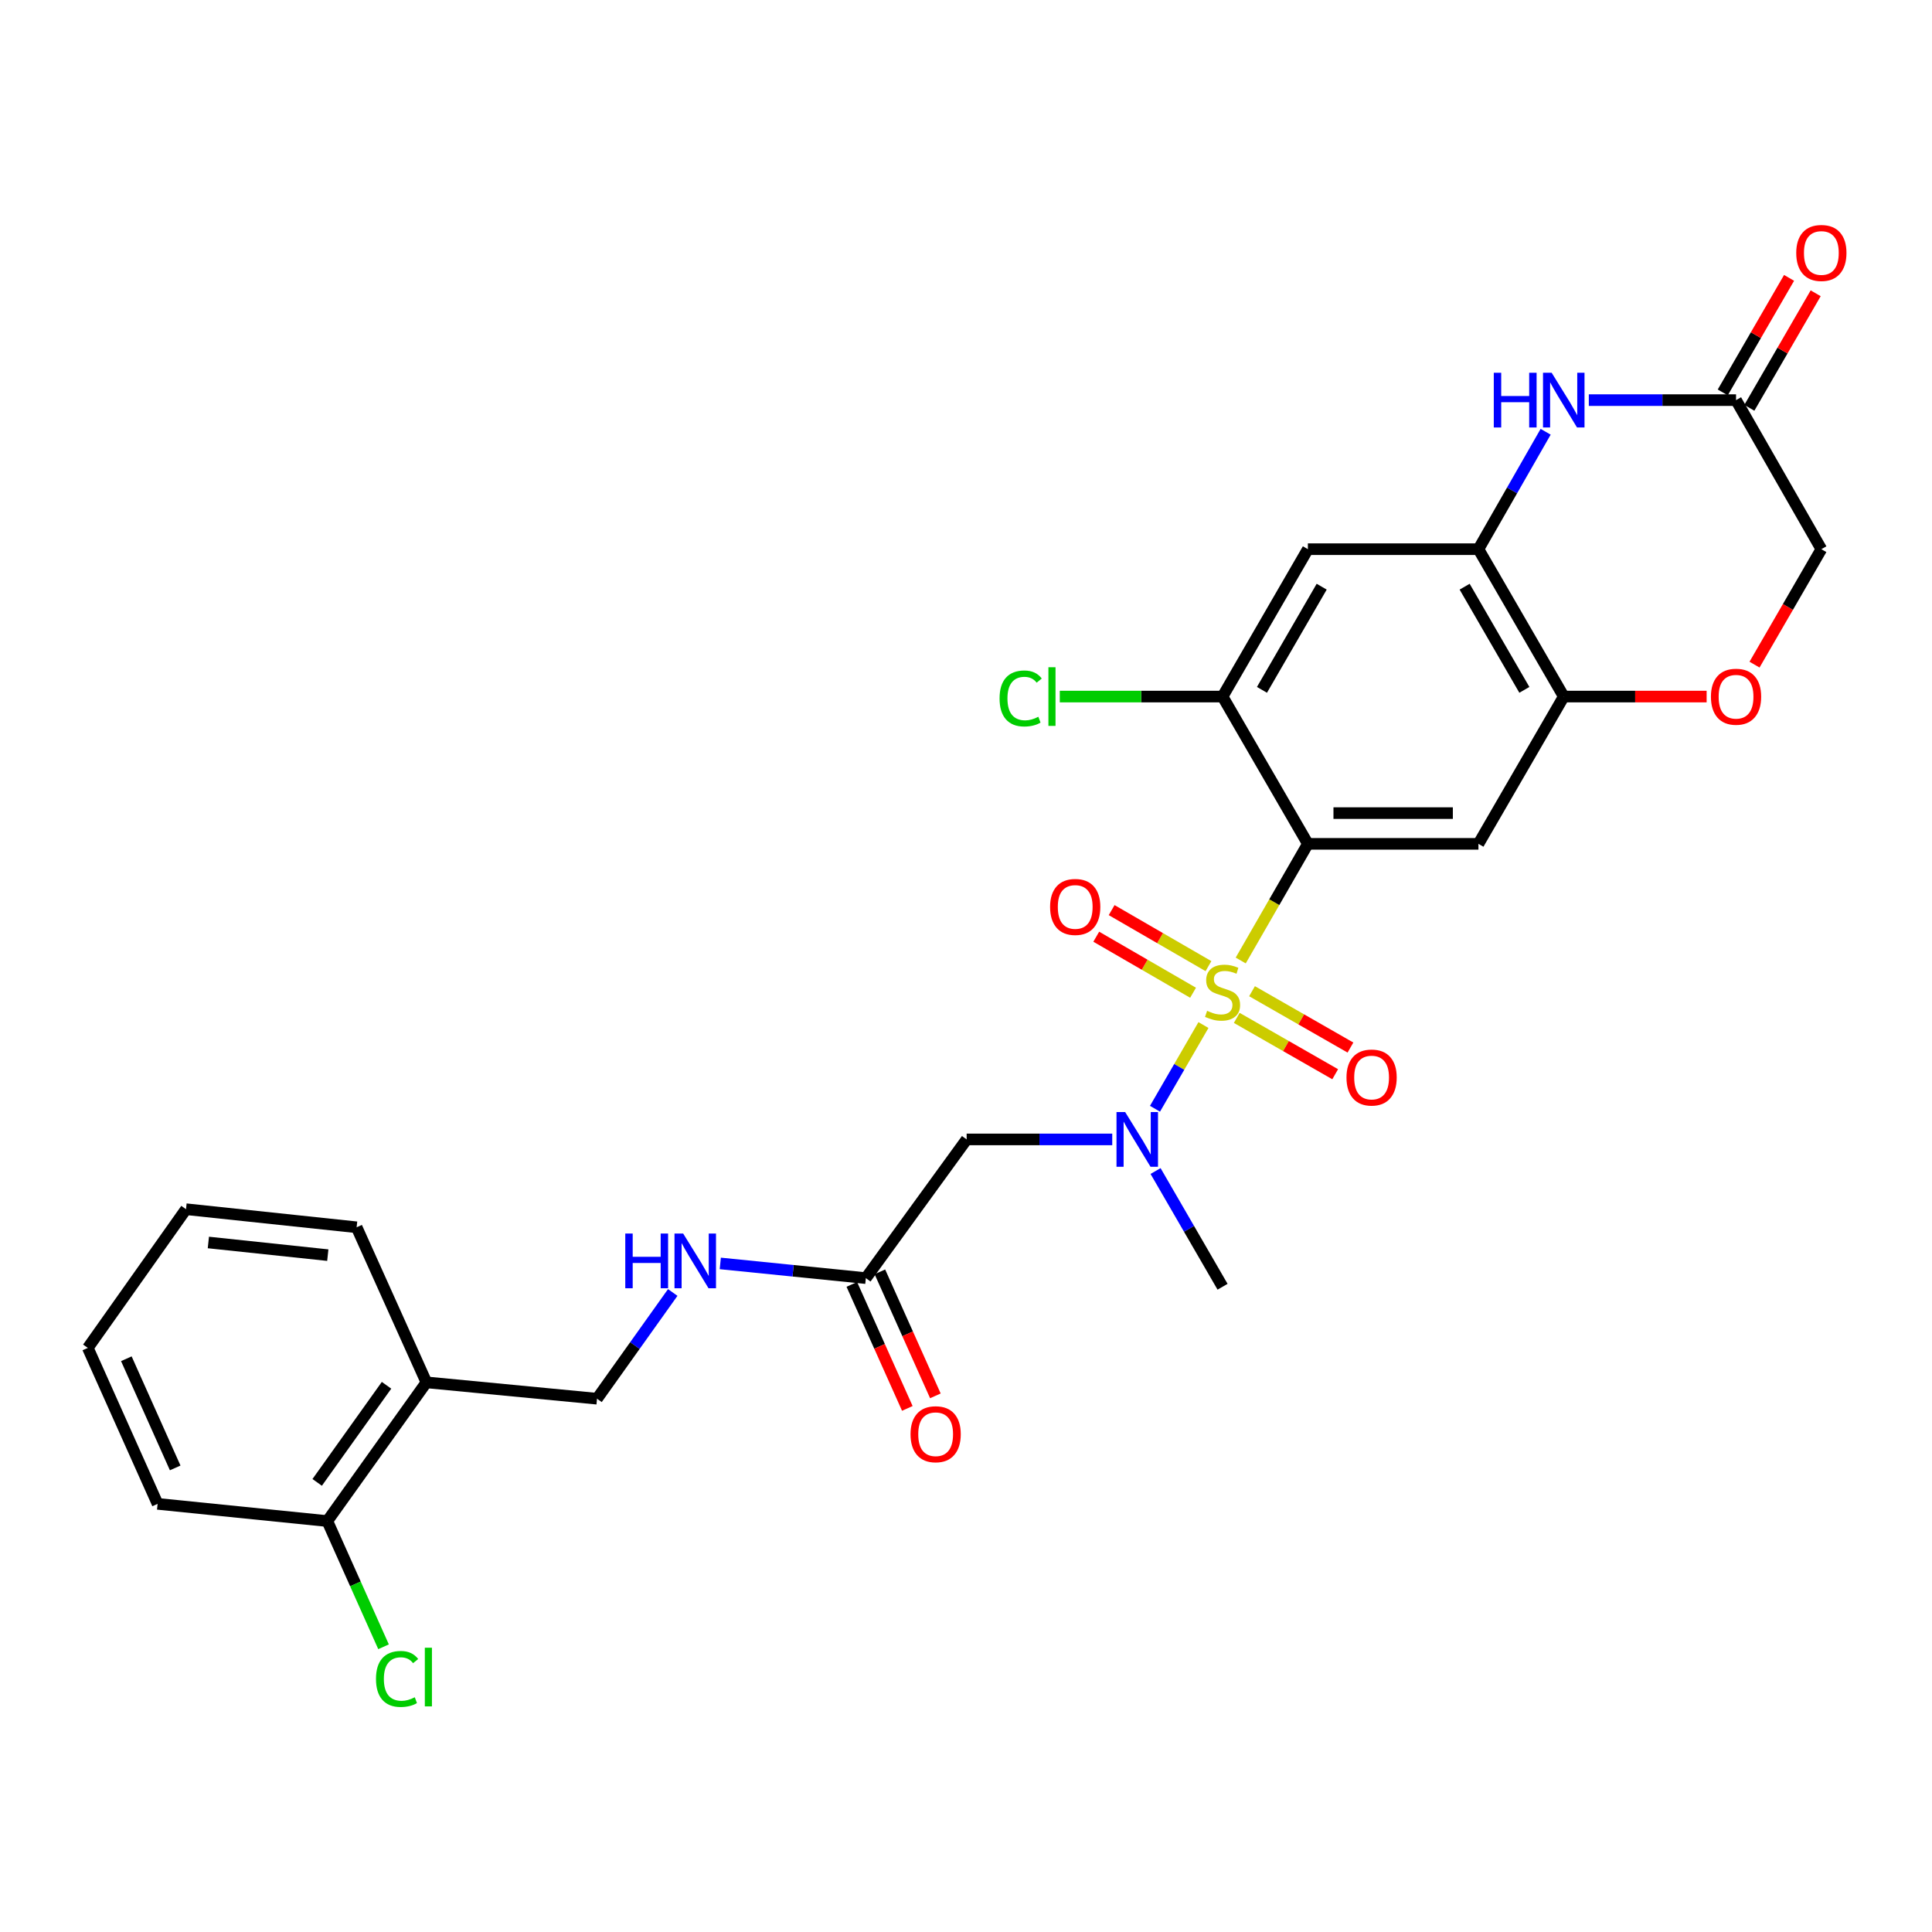 <?xml version='1.0' encoding='iso-8859-1'?>
<svg version='1.1' baseProfile='full'
              xmlns='http://www.w3.org/2000/svg'
                      xmlns:rdkit='http://www.rdkit.org/xml'
                      xmlns:xlink='http://www.w3.org/1999/xlink'
                  xml:space='preserve'
width='1000px' height='1000px' viewBox='0 0 1000 1000'>
<!-- END OF HEADER -->
<rect style='opacity:1.0;fill:#FFFFFF;stroke:none' width='1000' height='1000' x='0' y='0'> </rect>
<path class='bond-0' d='M 642.197,497.15 L 659.577,466.961' style='fill:none;fill-rule:evenodd;stroke:#CCCC00;stroke-width:6px;stroke-linecap:butt;stroke-linejoin:miter;stroke-opacity:1' />
<path class='bond-0' d='M 659.577,466.961 L 676.957,436.773' style='fill:none;fill-rule:evenodd;stroke:#000000;stroke-width:6px;stroke-linecap:butt;stroke-linejoin:miter;stroke-opacity:1' />
<path class='bond-1' d='M 622.905,530.566 L 610.366,552.228' style='fill:none;fill-rule:evenodd;stroke:#CCCC00;stroke-width:6px;stroke-linecap:butt;stroke-linejoin:miter;stroke-opacity:1' />
<path class='bond-1' d='M 610.366,552.228 L 597.827,573.89' style='fill:none;fill-rule:evenodd;stroke:#0000FF;stroke-width:6px;stroke-linecap:butt;stroke-linejoin:miter;stroke-opacity:1' />
<path class='bond-12' d='M 640.144,526.857 L 665.616,541.44' style='fill:none;fill-rule:evenodd;stroke:#CCCC00;stroke-width:6px;stroke-linecap:butt;stroke-linejoin:miter;stroke-opacity:1' />
<path class='bond-12' d='M 665.616,541.44 L 691.089,556.022' style='fill:none;fill-rule:evenodd;stroke:#FF0000;stroke-width:6px;stroke-linecap:butt;stroke-linejoin:miter;stroke-opacity:1' />
<path class='bond-12' d='M 648.049,513.049 L 673.521,527.631' style='fill:none;fill-rule:evenodd;stroke:#CCCC00;stroke-width:6px;stroke-linecap:butt;stroke-linejoin:miter;stroke-opacity:1' />
<path class='bond-12' d='M 673.521,527.631 L 698.994,542.213' style='fill:none;fill-rule:evenodd;stroke:#FF0000;stroke-width:6px;stroke-linecap:butt;stroke-linejoin:miter;stroke-opacity:1' />
<path class='bond-13' d='M 625.496,500.068 L 600.442,485.569' style='fill:none;fill-rule:evenodd;stroke:#CCCC00;stroke-width:6px;stroke-linecap:butt;stroke-linejoin:miter;stroke-opacity:1' />
<path class='bond-13' d='M 600.442,485.569 L 575.388,471.07' style='fill:none;fill-rule:evenodd;stroke:#FF0000;stroke-width:6px;stroke-linecap:butt;stroke-linejoin:miter;stroke-opacity:1' />
<path class='bond-13' d='M 617.527,513.839 L 592.473,499.34' style='fill:none;fill-rule:evenodd;stroke:#CCCC00;stroke-width:6px;stroke-linecap:butt;stroke-linejoin:miter;stroke-opacity:1' />
<path class='bond-13' d='M 592.473,499.34 L 567.418,484.842' style='fill:none;fill-rule:evenodd;stroke:#FF0000;stroke-width:6px;stroke-linecap:butt;stroke-linejoin:miter;stroke-opacity:1' />
<path class='bond-2' d='M 676.957,436.773 L 765.238,436.773' style='fill:none;fill-rule:evenodd;stroke:#000000;stroke-width:6px;stroke-linecap:butt;stroke-linejoin:miter;stroke-opacity:1' />
<path class='bond-2' d='M 690.199,420.861 L 751.996,420.861' style='fill:none;fill-rule:evenodd;stroke:#000000;stroke-width:6px;stroke-linecap:butt;stroke-linejoin:miter;stroke-opacity:1' />
<path class='bond-5' d='M 676.957,436.773 L 632.794,360.54' style='fill:none;fill-rule:evenodd;stroke:#000000;stroke-width:6px;stroke-linecap:butt;stroke-linejoin:miter;stroke-opacity:1' />
<path class='bond-7' d='M 575.693,589.76 L 538.013,589.76' style='fill:none;fill-rule:evenodd;stroke:#0000FF;stroke-width:6px;stroke-linecap:butt;stroke-linejoin:miter;stroke-opacity:1' />
<path class='bond-7' d='M 538.013,589.76 L 500.333,589.76' style='fill:none;fill-rule:evenodd;stroke:#000000;stroke-width:6px;stroke-linecap:butt;stroke-linejoin:miter;stroke-opacity:1' />
<path class='bond-23' d='M 598.115,606.123 L 615.455,636.071' style='fill:none;fill-rule:evenodd;stroke:#0000FF;stroke-width:6px;stroke-linecap:butt;stroke-linejoin:miter;stroke-opacity:1' />
<path class='bond-23' d='M 615.455,636.071 L 632.794,666.019' style='fill:none;fill-rule:evenodd;stroke:#000000;stroke-width:6px;stroke-linecap:butt;stroke-linejoin:miter;stroke-opacity:1' />
<path class='bond-6' d='M 765.238,436.773 L 809.401,360.54' style='fill:none;fill-rule:evenodd;stroke:#000000;stroke-width:6px;stroke-linecap:butt;stroke-linejoin:miter;stroke-opacity:1' />
<path class='bond-3' d='M 800.024,223.484 L 782.631,253.869' style='fill:none;fill-rule:evenodd;stroke:#0000FF;stroke-width:6px;stroke-linecap:butt;stroke-linejoin:miter;stroke-opacity:1' />
<path class='bond-3' d='M 782.631,253.869 L 765.238,284.254' style='fill:none;fill-rule:evenodd;stroke:#000000;stroke-width:6px;stroke-linecap:butt;stroke-linejoin:miter;stroke-opacity:1' />
<path class='bond-9' d='M 822.371,207.102 L 860.473,207.102' style='fill:none;fill-rule:evenodd;stroke:#0000FF;stroke-width:6px;stroke-linecap:butt;stroke-linejoin:miter;stroke-opacity:1' />
<path class='bond-9' d='M 860.473,207.102 L 898.575,207.102' style='fill:none;fill-rule:evenodd;stroke:#000000;stroke-width:6px;stroke-linecap:butt;stroke-linejoin:miter;stroke-opacity:1' />
<path class='bond-4' d='M 765.238,284.254 L 676.957,284.254' style='fill:none;fill-rule:evenodd;stroke:#000000;stroke-width:6px;stroke-linecap:butt;stroke-linejoin:miter;stroke-opacity:1' />
<path class='bond-28' d='M 765.238,284.254 L 809.401,360.54' style='fill:none;fill-rule:evenodd;stroke:#000000;stroke-width:6px;stroke-linecap:butt;stroke-linejoin:miter;stroke-opacity:1' />
<path class='bond-28' d='M 758.093,303.668 L 789.007,357.069' style='fill:none;fill-rule:evenodd;stroke:#000000;stroke-width:6px;stroke-linecap:butt;stroke-linejoin:miter;stroke-opacity:1' />
<path class='bond-8' d='M 632.794,360.54 L 676.957,284.254' style='fill:none;fill-rule:evenodd;stroke:#000000;stroke-width:6px;stroke-linecap:butt;stroke-linejoin:miter;stroke-opacity:1' />
<path class='bond-8' d='M 653.189,357.069 L 684.103,303.668' style='fill:none;fill-rule:evenodd;stroke:#000000;stroke-width:6px;stroke-linecap:butt;stroke-linejoin:miter;stroke-opacity:1' />
<path class='bond-21' d='M 632.794,360.54 L 590.669,360.54' style='fill:none;fill-rule:evenodd;stroke:#000000;stroke-width:6px;stroke-linecap:butt;stroke-linejoin:miter;stroke-opacity:1' />
<path class='bond-21' d='M 590.669,360.54 L 548.543,360.54' style='fill:none;fill-rule:evenodd;stroke:#00CC00;stroke-width:6px;stroke-linecap:butt;stroke-linejoin:miter;stroke-opacity:1' />
<path class='bond-10' d='M 809.401,360.54 L 846.374,360.54' style='fill:none;fill-rule:evenodd;stroke:#000000;stroke-width:6px;stroke-linecap:butt;stroke-linejoin:miter;stroke-opacity:1' />
<path class='bond-10' d='M 846.374,360.54 L 883.346,360.54' style='fill:none;fill-rule:evenodd;stroke:#FF0000;stroke-width:6px;stroke-linecap:butt;stroke-linejoin:miter;stroke-opacity:1' />
<path class='bond-11' d='M 500.333,589.76 L 448.161,661.555' style='fill:none;fill-rule:evenodd;stroke:#000000;stroke-width:6px;stroke-linecap:butt;stroke-linejoin:miter;stroke-opacity:1' />
<path class='bond-18' d='M 905.46,211.088 L 922.626,181.444' style='fill:none;fill-rule:evenodd;stroke:#000000;stroke-width:6px;stroke-linecap:butt;stroke-linejoin:miter;stroke-opacity:1' />
<path class='bond-18' d='M 922.626,181.444 L 939.791,151.8' style='fill:none;fill-rule:evenodd;stroke:#FF0000;stroke-width:6px;stroke-linecap:butt;stroke-linejoin:miter;stroke-opacity:1' />
<path class='bond-18' d='M 891.691,203.115 L 908.856,173.471' style='fill:none;fill-rule:evenodd;stroke:#000000;stroke-width:6px;stroke-linecap:butt;stroke-linejoin:miter;stroke-opacity:1' />
<path class='bond-18' d='M 908.856,173.471 L 926.022,143.827' style='fill:none;fill-rule:evenodd;stroke:#FF0000;stroke-width:6px;stroke-linecap:butt;stroke-linejoin:miter;stroke-opacity:1' />
<path class='bond-29' d='M 898.575,207.102 L 942.729,284.254' style='fill:none;fill-rule:evenodd;stroke:#000000;stroke-width:6px;stroke-linecap:butt;stroke-linejoin:miter;stroke-opacity:1' />
<path class='bond-20' d='M 908.139,344.016 L 925.434,314.135' style='fill:none;fill-rule:evenodd;stroke:#FF0000;stroke-width:6px;stroke-linecap:butt;stroke-linejoin:miter;stroke-opacity:1' />
<path class='bond-20' d='M 925.434,314.135 L 942.729,284.254' style='fill:none;fill-rule:evenodd;stroke:#000000;stroke-width:6px;stroke-linecap:butt;stroke-linejoin:miter;stroke-opacity:1' />
<path class='bond-15' d='M 448.161,661.555 L 410.491,657.75' style='fill:none;fill-rule:evenodd;stroke:#000000;stroke-width:6px;stroke-linecap:butt;stroke-linejoin:miter;stroke-opacity:1' />
<path class='bond-15' d='M 410.491,657.75 L 372.821,653.945' style='fill:none;fill-rule:evenodd;stroke:#0000FF;stroke-width:6px;stroke-linecap:butt;stroke-linejoin:miter;stroke-opacity:1' />
<path class='bond-19' d='M 440.9,664.806 L 455.264,696.897' style='fill:none;fill-rule:evenodd;stroke:#000000;stroke-width:6px;stroke-linecap:butt;stroke-linejoin:miter;stroke-opacity:1' />
<path class='bond-19' d='M 455.264,696.897 L 469.628,728.989' style='fill:none;fill-rule:evenodd;stroke:#FF0000;stroke-width:6px;stroke-linecap:butt;stroke-linejoin:miter;stroke-opacity:1' />
<path class='bond-19' d='M 455.423,658.305 L 469.787,690.397' style='fill:none;fill-rule:evenodd;stroke:#000000;stroke-width:6px;stroke-linecap:butt;stroke-linejoin:miter;stroke-opacity:1' />
<path class='bond-19' d='M 469.787,690.397 L 484.151,722.489' style='fill:none;fill-rule:evenodd;stroke:#FF0000;stroke-width:6px;stroke-linecap:butt;stroke-linejoin:miter;stroke-opacity:1' />
<path class='bond-14' d='M 220.709,715.504 L 309.017,723.972' style='fill:none;fill-rule:evenodd;stroke:#000000;stroke-width:6px;stroke-linecap:butt;stroke-linejoin:miter;stroke-opacity:1' />
<path class='bond-17' d='M 220.709,715.504 L 169.421,787.299' style='fill:none;fill-rule:evenodd;stroke:#000000;stroke-width:6px;stroke-linecap:butt;stroke-linejoin:miter;stroke-opacity:1' />
<path class='bond-17' d='M 200.069,717.024 L 164.167,767.281' style='fill:none;fill-rule:evenodd;stroke:#000000;stroke-width:6px;stroke-linecap:butt;stroke-linejoin:miter;stroke-opacity:1' />
<path class='bond-24' d='M 220.709,715.504 L 184.59,635.24' style='fill:none;fill-rule:evenodd;stroke:#000000;stroke-width:6px;stroke-linecap:butt;stroke-linejoin:miter;stroke-opacity:1' />
<path class='bond-16' d='M 348.209,668.986 L 328.613,696.479' style='fill:none;fill-rule:evenodd;stroke:#0000FF;stroke-width:6px;stroke-linecap:butt;stroke-linejoin:miter;stroke-opacity:1' />
<path class='bond-16' d='M 328.613,696.479 L 309.017,723.972' style='fill:none;fill-rule:evenodd;stroke:#000000;stroke-width:6px;stroke-linecap:butt;stroke-linejoin:miter;stroke-opacity:1' />
<path class='bond-22' d='M 169.421,787.299 L 183.972,819.834' style='fill:none;fill-rule:evenodd;stroke:#000000;stroke-width:6px;stroke-linecap:butt;stroke-linejoin:miter;stroke-opacity:1' />
<path class='bond-22' d='M 183.972,819.834 L 198.523,852.369' style='fill:none;fill-rule:evenodd;stroke:#00CC00;stroke-width:6px;stroke-linecap:butt;stroke-linejoin:miter;stroke-opacity:1' />
<path class='bond-25' d='M 169.421,787.299 L 81.573,778.398' style='fill:none;fill-rule:evenodd;stroke:#000000;stroke-width:6px;stroke-linecap:butt;stroke-linejoin:miter;stroke-opacity:1' />
<path class='bond-26' d='M 184.59,635.24 L 96.282,625.879' style='fill:none;fill-rule:evenodd;stroke:#000000;stroke-width:6px;stroke-linecap:butt;stroke-linejoin:miter;stroke-opacity:1' />
<path class='bond-26' d='M 169.667,649.658 L 107.851,643.106' style='fill:none;fill-rule:evenodd;stroke:#000000;stroke-width:6px;stroke-linecap:butt;stroke-linejoin:miter;stroke-opacity:1' />
<path class='bond-30' d='M 81.573,778.398 L 45.455,697.674' style='fill:none;fill-rule:evenodd;stroke:#000000;stroke-width:6px;stroke-linecap:butt;stroke-linejoin:miter;stroke-opacity:1' />
<path class='bond-30' d='M 90.679,759.791 L 65.396,703.284' style='fill:none;fill-rule:evenodd;stroke:#000000;stroke-width:6px;stroke-linecap:butt;stroke-linejoin:miter;stroke-opacity:1' />
<path class='bond-27' d='M 96.282,625.879 L 45.455,697.674' style='fill:none;fill-rule:evenodd;stroke:#000000;stroke-width:6px;stroke-linecap:butt;stroke-linejoin:miter;stroke-opacity:1' />
<path  class='atom-0' d='M 624.794 523.203
Q 625.114 523.323, 626.434 523.883
Q 627.754 524.443, 629.194 524.803
Q 630.674 525.123, 632.114 525.123
Q 634.794 525.123, 636.354 523.843
Q 637.914 522.523, 637.914 520.243
Q 637.914 518.683, 637.114 517.723
Q 636.354 516.763, 635.154 516.243
Q 633.954 515.723, 631.954 515.123
Q 629.434 514.363, 627.914 513.643
Q 626.434 512.923, 625.354 511.403
Q 624.314 509.883, 624.314 507.323
Q 624.314 503.763, 626.714 501.563
Q 629.154 499.363, 633.954 499.363
Q 637.234 499.363, 640.954 500.923
L 640.034 504.003
Q 636.634 502.603, 634.074 502.603
Q 631.314 502.603, 629.794 503.763
Q 628.274 504.883, 628.314 506.843
Q 628.314 508.363, 629.074 509.283
Q 629.874 510.203, 630.994 510.723
Q 632.154 511.243, 634.074 511.843
Q 636.634 512.643, 638.154 513.443
Q 639.674 514.243, 640.754 515.883
Q 641.874 517.483, 641.874 520.243
Q 641.874 524.163, 639.234 526.283
Q 636.634 528.363, 632.274 528.363
Q 629.754 528.363, 627.834 527.803
Q 625.954 527.283, 623.714 526.363
L 624.794 523.203
' fill='#CCCC00'/>
<path  class='atom-2' d='M 582.38 575.6
L 591.66 590.6
Q 592.58 592.08, 594.06 594.76
Q 595.54 597.44, 595.62 597.6
L 595.62 575.6
L 599.38 575.6
L 599.38 603.92
L 595.5 603.92
L 585.54 587.52
Q 584.38 585.6, 583.14 583.4
Q 581.94 581.2, 581.58 580.52
L 581.58 603.92
L 577.9 603.92
L 577.9 575.6
L 582.38 575.6
' fill='#0000FF'/>
<path  class='atom-4' d='M 773.181 192.942
L 777.021 192.942
L 777.021 204.982
L 791.501 204.982
L 791.501 192.942
L 795.341 192.942
L 795.341 221.262
L 791.501 221.262
L 791.501 208.182
L 777.021 208.182
L 777.021 221.262
L 773.181 221.262
L 773.181 192.942
' fill='#0000FF'/>
<path  class='atom-4' d='M 803.141 192.942
L 812.421 207.942
Q 813.341 209.422, 814.821 212.102
Q 816.301 214.782, 816.381 214.942
L 816.381 192.942
L 820.141 192.942
L 820.141 221.262
L 816.261 221.262
L 806.301 204.862
Q 805.141 202.942, 803.901 200.742
Q 802.701 198.542, 802.341 197.862
L 802.341 221.262
L 798.661 221.262
L 798.661 192.942
L 803.141 192.942
' fill='#0000FF'/>
<path  class='atom-11' d='M 885.575 360.62
Q 885.575 353.82, 888.935 350.02
Q 892.295 346.22, 898.575 346.22
Q 904.855 346.22, 908.215 350.02
Q 911.575 353.82, 911.575 360.62
Q 911.575 367.5, 908.175 371.42
Q 904.775 375.3, 898.575 375.3
Q 892.335 375.3, 888.935 371.42
Q 885.575 367.54, 885.575 360.62
M 898.575 372.1
Q 902.895 372.1, 905.215 369.22
Q 907.575 366.3, 907.575 360.62
Q 907.575 355.06, 905.215 352.26
Q 902.895 349.42, 898.575 349.42
Q 894.255 349.42, 891.895 352.22
Q 889.575 355.02, 889.575 360.62
Q 889.575 366.34, 891.895 369.22
Q 894.255 372.1, 898.575 372.1
' fill='#FF0000'/>
<path  class='atom-13' d='M 696.938 557.726
Q 696.938 550.926, 700.298 547.126
Q 703.658 543.326, 709.938 543.326
Q 716.218 543.326, 719.578 547.126
Q 722.938 550.926, 722.938 557.726
Q 722.938 564.606, 719.538 568.526
Q 716.138 572.406, 709.938 572.406
Q 703.698 572.406, 700.298 568.526
Q 696.938 564.646, 696.938 557.726
M 709.938 569.206
Q 714.258 569.206, 716.578 566.326
Q 718.938 563.406, 718.938 557.726
Q 718.938 552.166, 716.578 549.366
Q 714.258 546.526, 709.938 546.526
Q 705.618 546.526, 703.258 549.326
Q 700.938 552.126, 700.938 557.726
Q 700.938 563.446, 703.258 566.326
Q 705.618 569.206, 709.938 569.206
' fill='#FF0000'/>
<path  class='atom-14' d='M 543.526 469.427
Q 543.526 462.627, 546.886 458.827
Q 550.246 455.027, 556.526 455.027
Q 562.806 455.027, 566.166 458.827
Q 569.526 462.627, 569.526 469.427
Q 569.526 476.307, 566.126 480.227
Q 562.726 484.107, 556.526 484.107
Q 550.286 484.107, 546.886 480.227
Q 543.526 476.347, 543.526 469.427
M 556.526 480.907
Q 560.846 480.907, 563.166 478.027
Q 565.526 475.107, 565.526 469.427
Q 565.526 463.867, 563.166 461.067
Q 560.846 458.227, 556.526 458.227
Q 552.206 458.227, 549.846 461.027
Q 547.526 463.827, 547.526 469.427
Q 547.526 475.147, 549.846 478.027
Q 552.206 480.907, 556.526 480.907
' fill='#FF0000'/>
<path  class='atom-16' d='M 323.642 638.476
L 327.482 638.476
L 327.482 650.516
L 341.962 650.516
L 341.962 638.476
L 345.802 638.476
L 345.802 666.796
L 341.962 666.796
L 341.962 653.716
L 327.482 653.716
L 327.482 666.796
L 323.642 666.796
L 323.642 638.476
' fill='#0000FF'/>
<path  class='atom-16' d='M 353.602 638.476
L 362.882 653.476
Q 363.802 654.956, 365.282 657.636
Q 366.762 660.316, 366.842 660.476
L 366.842 638.476
L 370.602 638.476
L 370.602 666.796
L 366.722 666.796
L 356.762 650.396
Q 355.602 648.476, 354.362 646.276
Q 353.162 644.076, 352.802 643.396
L 352.802 666.796
L 349.122 666.796
L 349.122 638.476
L 353.602 638.476
' fill='#0000FF'/>
<path  class='atom-19' d='M 929.729 130.931
Q 929.729 124.131, 933.089 120.331
Q 936.449 116.531, 942.729 116.531
Q 949.009 116.531, 952.369 120.331
Q 955.729 124.131, 955.729 130.931
Q 955.729 137.811, 952.329 141.731
Q 948.929 145.611, 942.729 145.611
Q 936.489 145.611, 933.089 141.731
Q 929.729 137.851, 929.729 130.931
M 942.729 142.411
Q 947.049 142.411, 949.369 139.531
Q 951.729 136.611, 951.729 130.931
Q 951.729 125.371, 949.369 122.571
Q 947.049 119.731, 942.729 119.731
Q 938.409 119.731, 936.049 122.531
Q 933.729 125.331, 933.729 130.931
Q 933.729 136.651, 936.049 139.531
Q 938.409 142.411, 942.729 142.411
' fill='#FF0000'/>
<path  class='atom-20' d='M 471.289 742.35
Q 471.289 735.55, 474.649 731.75
Q 478.009 727.95, 484.289 727.95
Q 490.569 727.95, 493.929 731.75
Q 497.289 735.55, 497.289 742.35
Q 497.289 749.23, 493.889 753.15
Q 490.489 757.03, 484.289 757.03
Q 478.049 757.03, 474.649 753.15
Q 471.289 749.27, 471.289 742.35
M 484.289 753.83
Q 488.609 753.83, 490.929 750.95
Q 493.289 748.03, 493.289 742.35
Q 493.289 736.79, 490.929 733.99
Q 488.609 731.15, 484.289 731.15
Q 479.969 731.15, 477.609 733.95
Q 475.289 736.75, 475.289 742.35
Q 475.289 748.07, 477.609 750.95
Q 479.969 753.83, 484.289 753.83
' fill='#FF0000'/>
<path  class='atom-22' d='M 517.375 361.52
Q 517.375 354.48, 520.655 350.8
Q 523.975 347.08, 530.255 347.08
Q 536.095 347.08, 539.215 351.2
L 536.575 353.36
Q 534.295 350.36, 530.255 350.36
Q 525.975 350.36, 523.695 353.24
Q 521.455 356.08, 521.455 361.52
Q 521.455 367.12, 523.775 370
Q 526.135 372.88, 530.695 372.88
Q 533.815 372.88, 537.455 371
L 538.575 374
Q 537.095 374.96, 534.855 375.52
Q 532.615 376.08, 530.135 376.08
Q 523.975 376.08, 520.655 372.32
Q 517.375 368.56, 517.375 361.52
' fill='#00CC00'/>
<path  class='atom-22' d='M 542.655 345.36
L 546.335 345.36
L 546.335 375.72
L 542.655 375.72
L 542.655 345.36
' fill='#00CC00'/>
<path  class='atom-23' d='M 194.611 869.02
Q 194.611 861.98, 197.891 858.3
Q 201.211 854.58, 207.491 854.58
Q 213.331 854.58, 216.451 858.7
L 213.811 860.86
Q 211.531 857.86, 207.491 857.86
Q 203.211 857.86, 200.931 860.74
Q 198.691 863.58, 198.691 869.02
Q 198.691 874.62, 201.011 877.5
Q 203.371 880.38, 207.931 880.38
Q 211.051 880.38, 214.691 878.5
L 215.811 881.5
Q 214.331 882.46, 212.091 883.02
Q 209.851 883.58, 207.371 883.58
Q 201.211 883.58, 197.891 879.82
Q 194.611 876.06, 194.611 869.02
' fill='#00CC00'/>
<path  class='atom-23' d='M 219.891 852.86
L 223.571 852.86
L 223.571 883.22
L 219.891 883.22
L 219.891 852.86
' fill='#00CC00'/>
</svg>
